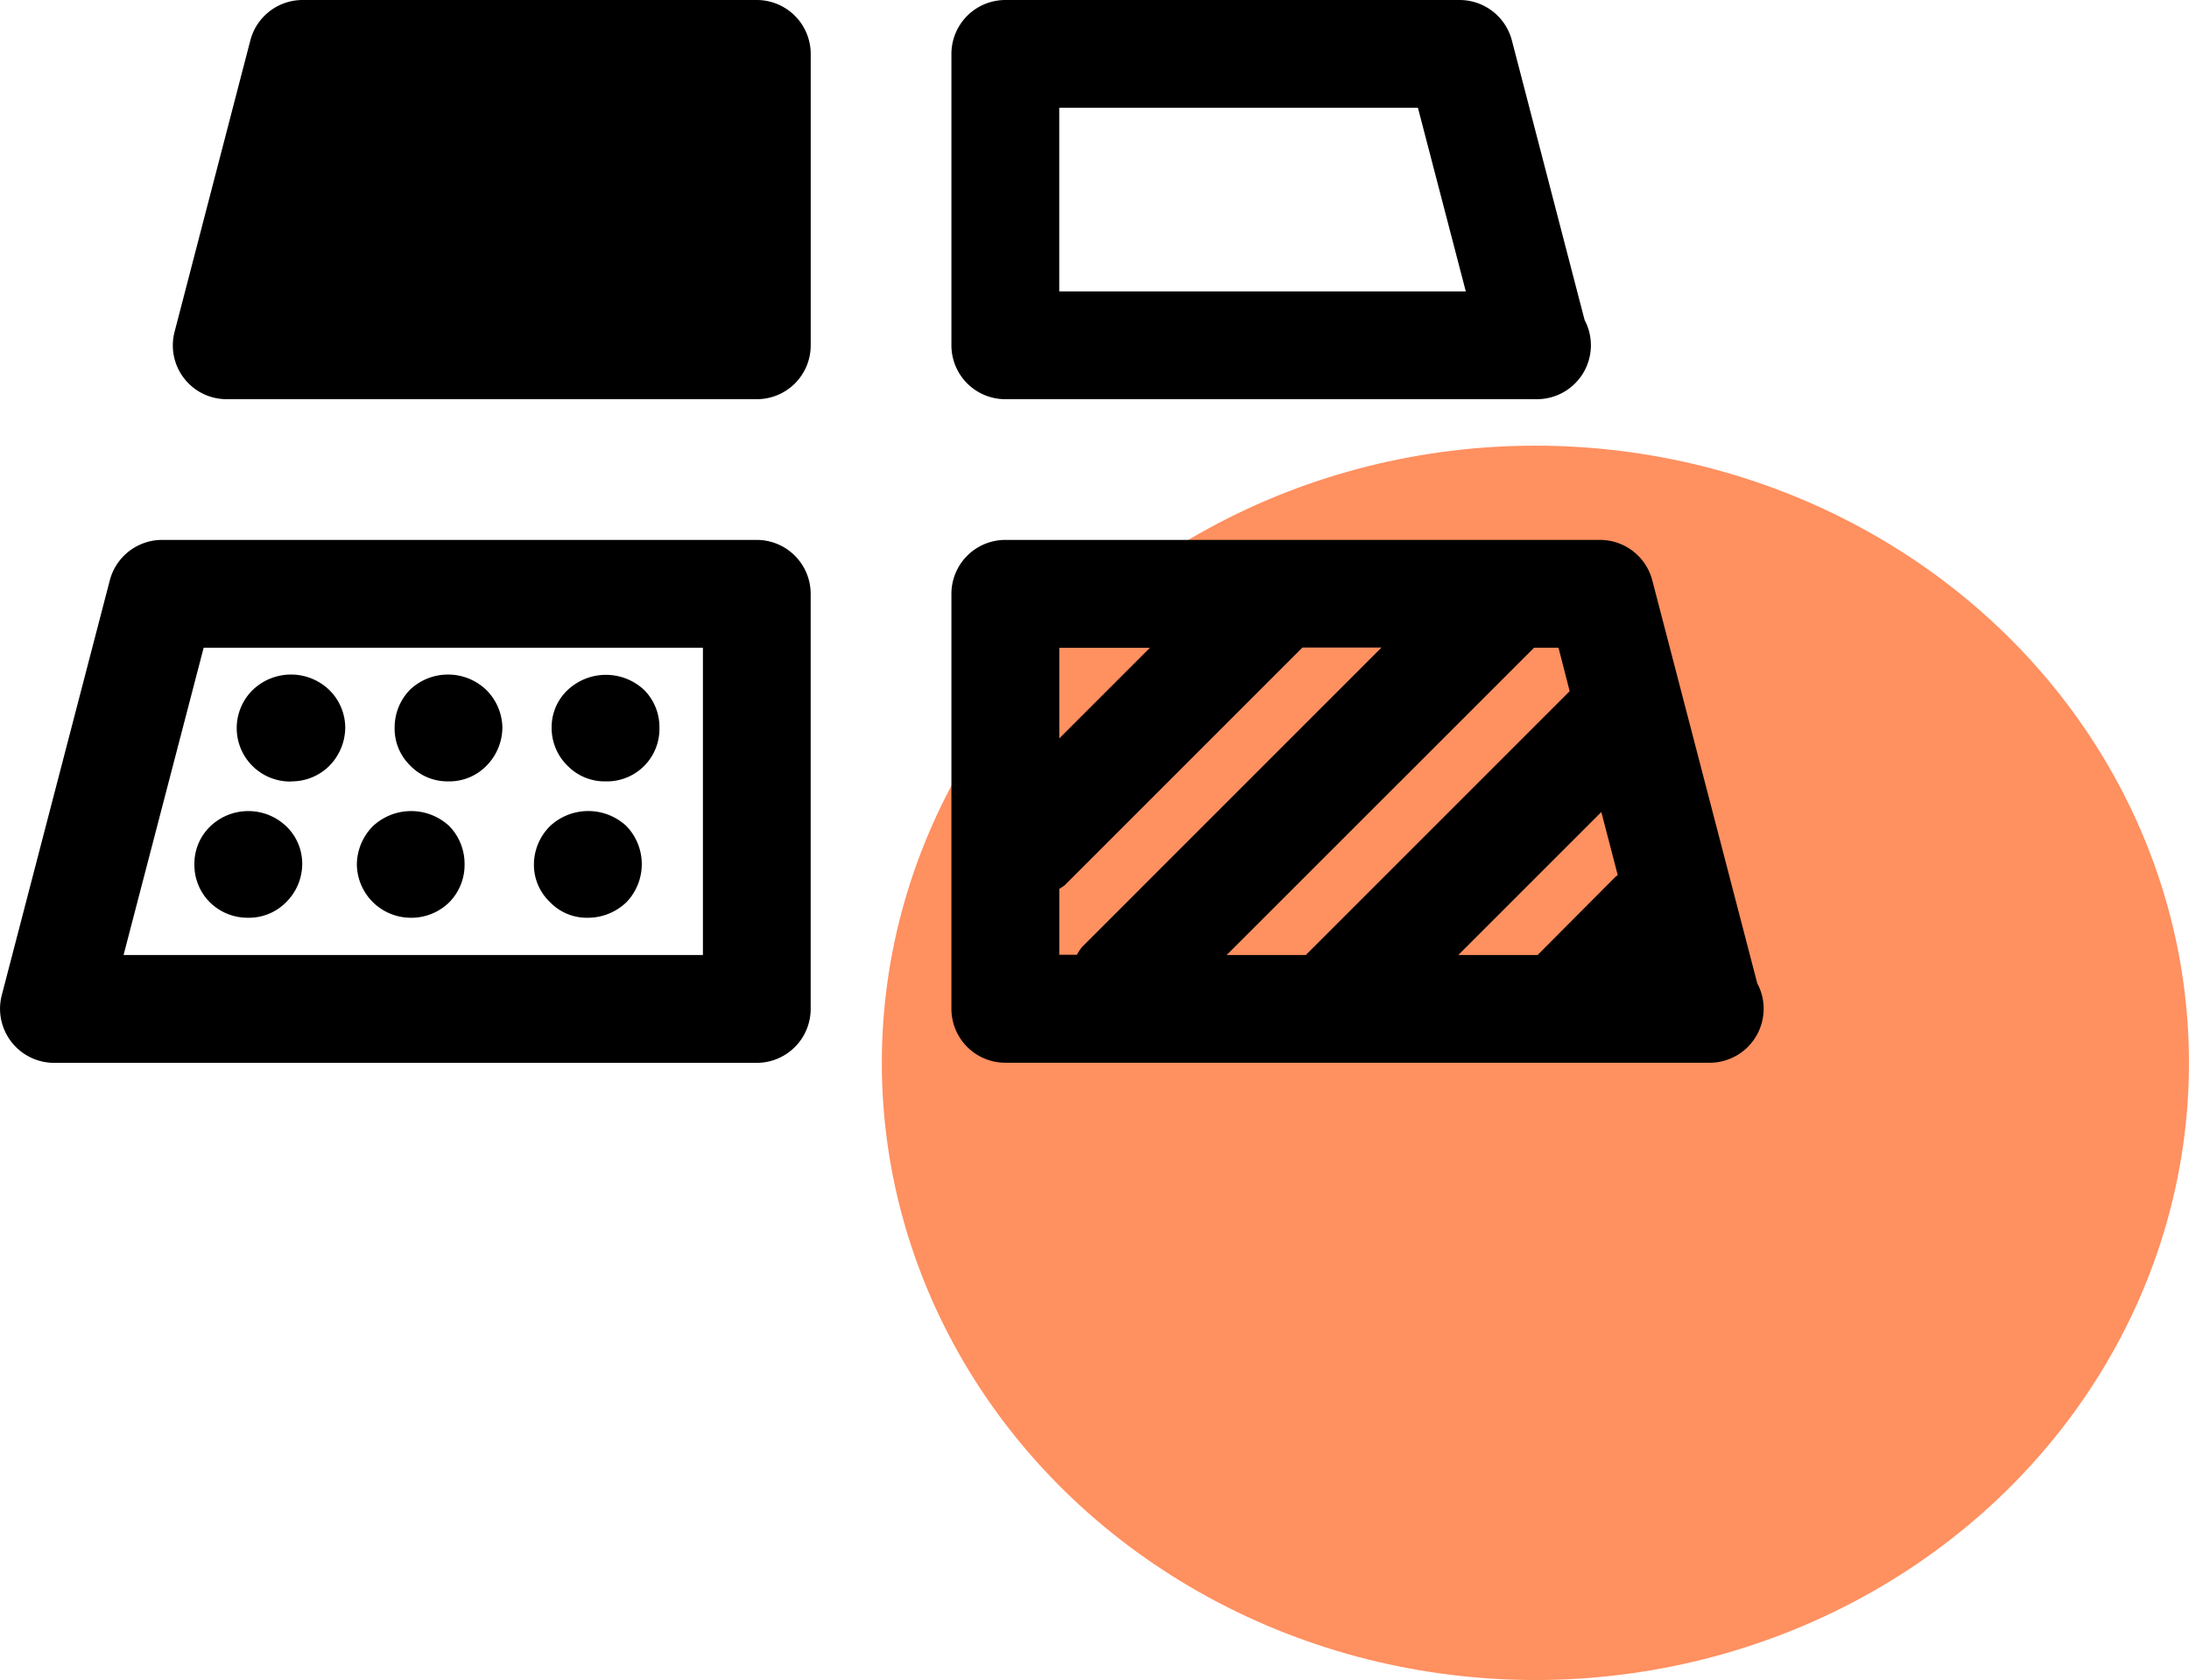 <svg xmlns="http://www.w3.org/2000/svg" width="62.059" height="47.637" viewBox="0 0 62.059 47.637">
  <g id="Group_1126" data-name="Group 1126" transform="translate(-1508 -2745.159)">
    <ellipse id="Ellipse_140" data-name="Ellipse 140" cx="18.529" cy="17.5" rx="18.529" ry="17.5" transform="translate(1533 2757.796)" fill="#ff9060"/>
    <g id="_8" data-name="8" transform="translate(1479.303 2707.999)">
      <path id="Path_667" data-name="Path 667" d="M49.428,37.16H36.548a1.531,1.531,0,0,0-1.479,1.147L32.921,46.57A1.525,1.525,0,0,0,34.4,48.479H49.428a1.526,1.526,0,0,0,1.528-1.526V38.69A1.53,1.53,0,0,0,49.428,37.16Z" transform="translate(0.725)"/>
      <path id="Path_668" data-name="Path 668" d="M53.209,48.479H68.24a.126.126,0,0,0,.042,0,1.529,1.529,0,0,0,1.35-2.246L67.569,38.3A1.534,1.534,0,0,0,66.09,37.16H53.209a1.53,1.53,0,0,0-1.528,1.53v8.263A1.528,1.528,0,0,0,53.209,48.479Zm1.529-8.262H64.907l1.357,5.206H54.738V40.217Z" transform="translate(3.989 0)"/>
      <path id="Path_669" data-name="Path 669" d="M50.152,50.205H33.29a1.534,1.534,0,0,0-1.479,1.143L28.746,63.119a1.534,1.534,0,0,0,1.48,1.914H50.152A1.53,1.53,0,0,0,51.68,63.5V51.737A1.53,1.53,0,0,0,50.152,50.205ZM48.624,61.976H32.2l2.271-8.714H48.625v8.714Z" transform="translate(0 2.264)"/>
      <path id="Path_670" data-name="Path 670" d="M74.528,62.781,71.55,51.348a1.534,1.534,0,0,0-1.479-1.143H53.209a1.53,1.53,0,0,0-1.528,1.532V63.5a1.53,1.53,0,0,0,1.528,1.53h19.97a1.531,1.531,0,0,0,1.529-1.53A1.506,1.506,0,0,0,74.528,62.781Zm-8.477-.805,4.055-4.055.466,1.79a.3.3,0,0,1-.052.034L68.3,61.975H66.051Zm3.158-7.482-7.482,7.482H59.484L68.2,53.262h.692Zm-11.9-1.231-2.57,2.57v-2.57ZM54.738,60.1a1.447,1.447,0,0,0,.151-.1l6.742-6.743h2.243l-8.486,8.487a1.271,1.271,0,0,0-.149.225h-.5V60.1Z" transform="translate(3.989 2.264)"/>
      <path id="Path_671" data-name="Path 671" d="M35.961,56.487a1.515,1.515,0,0,0,1.071-.434,1.565,1.565,0,0,0,.457-1.093,1.508,1.508,0,0,0-.457-1.069,1.565,1.565,0,0,0-2.162,0,1.515,1.515,0,0,0,1.09,2.6Z" transform="translate(0.996 2.829)"/>
      <path id="Path_672" data-name="Path 672" d="M39.756,56.487a1.47,1.47,0,0,0,1.069-.434,1.559,1.559,0,0,0,.46-1.093,1.541,1.541,0,0,0-.46-1.069,1.565,1.565,0,0,0-2.162,0,1.529,1.529,0,0,0-.433,1.069,1.455,1.455,0,0,0,.433,1.07A1.47,1.47,0,0,0,39.756,56.487Z" transform="translate(1.655 2.829)"/>
      <path id="Path_673" data-name="Path 673" d="M43.55,56.486a1.488,1.488,0,0,0,1.529-1.527,1.489,1.489,0,0,0-.437-1.069,1.584,1.584,0,0,0-2.159,0,1.447,1.447,0,0,0-.46,1.069,1.5,1.5,0,0,0,.46,1.093A1.47,1.47,0,0,0,43.55,56.486Z" transform="translate(2.313 2.83)"/>
      <path id="Path_674" data-name="Path 674" d="M33.831,59.343a1.526,1.526,0,0,0,1.091.439,1.476,1.476,0,0,0,1.069-.439,1.529,1.529,0,0,0,.459-1.07,1.472,1.472,0,0,0-.459-1.091,1.558,1.558,0,0,0-2.139,0,1.472,1.472,0,0,0-.459,1.091A1.5,1.5,0,0,0,33.831,59.343Z" transform="translate(0.815 3.401)"/>
      <path id="Path_675" data-name="Path 675" d="M38.845,59.782a1.532,1.532,0,0,0,1.093-.439,1.51,1.51,0,0,0,.434-1.07,1.539,1.539,0,0,0-.434-1.091,1.587,1.587,0,0,0-2.162,0,1.561,1.561,0,0,0-.458,1.091,1.531,1.531,0,0,0,1.527,1.509Z" transform="translate(1.496 3.401)"/>
      <path id="Path_676" data-name="Path 676" d="M43.123,59.782a1.575,1.575,0,0,0,1.093-.439,1.556,1.556,0,0,0,0-2.162,1.587,1.587,0,0,0-2.162,0,1.546,1.546,0,0,0-.459,1.07,1.461,1.461,0,0,0,.459,1.091A1.444,1.444,0,0,0,43.123,59.782Z" transform="translate(2.239 3.401)"/>
    </g>
  </g>
</svg>
